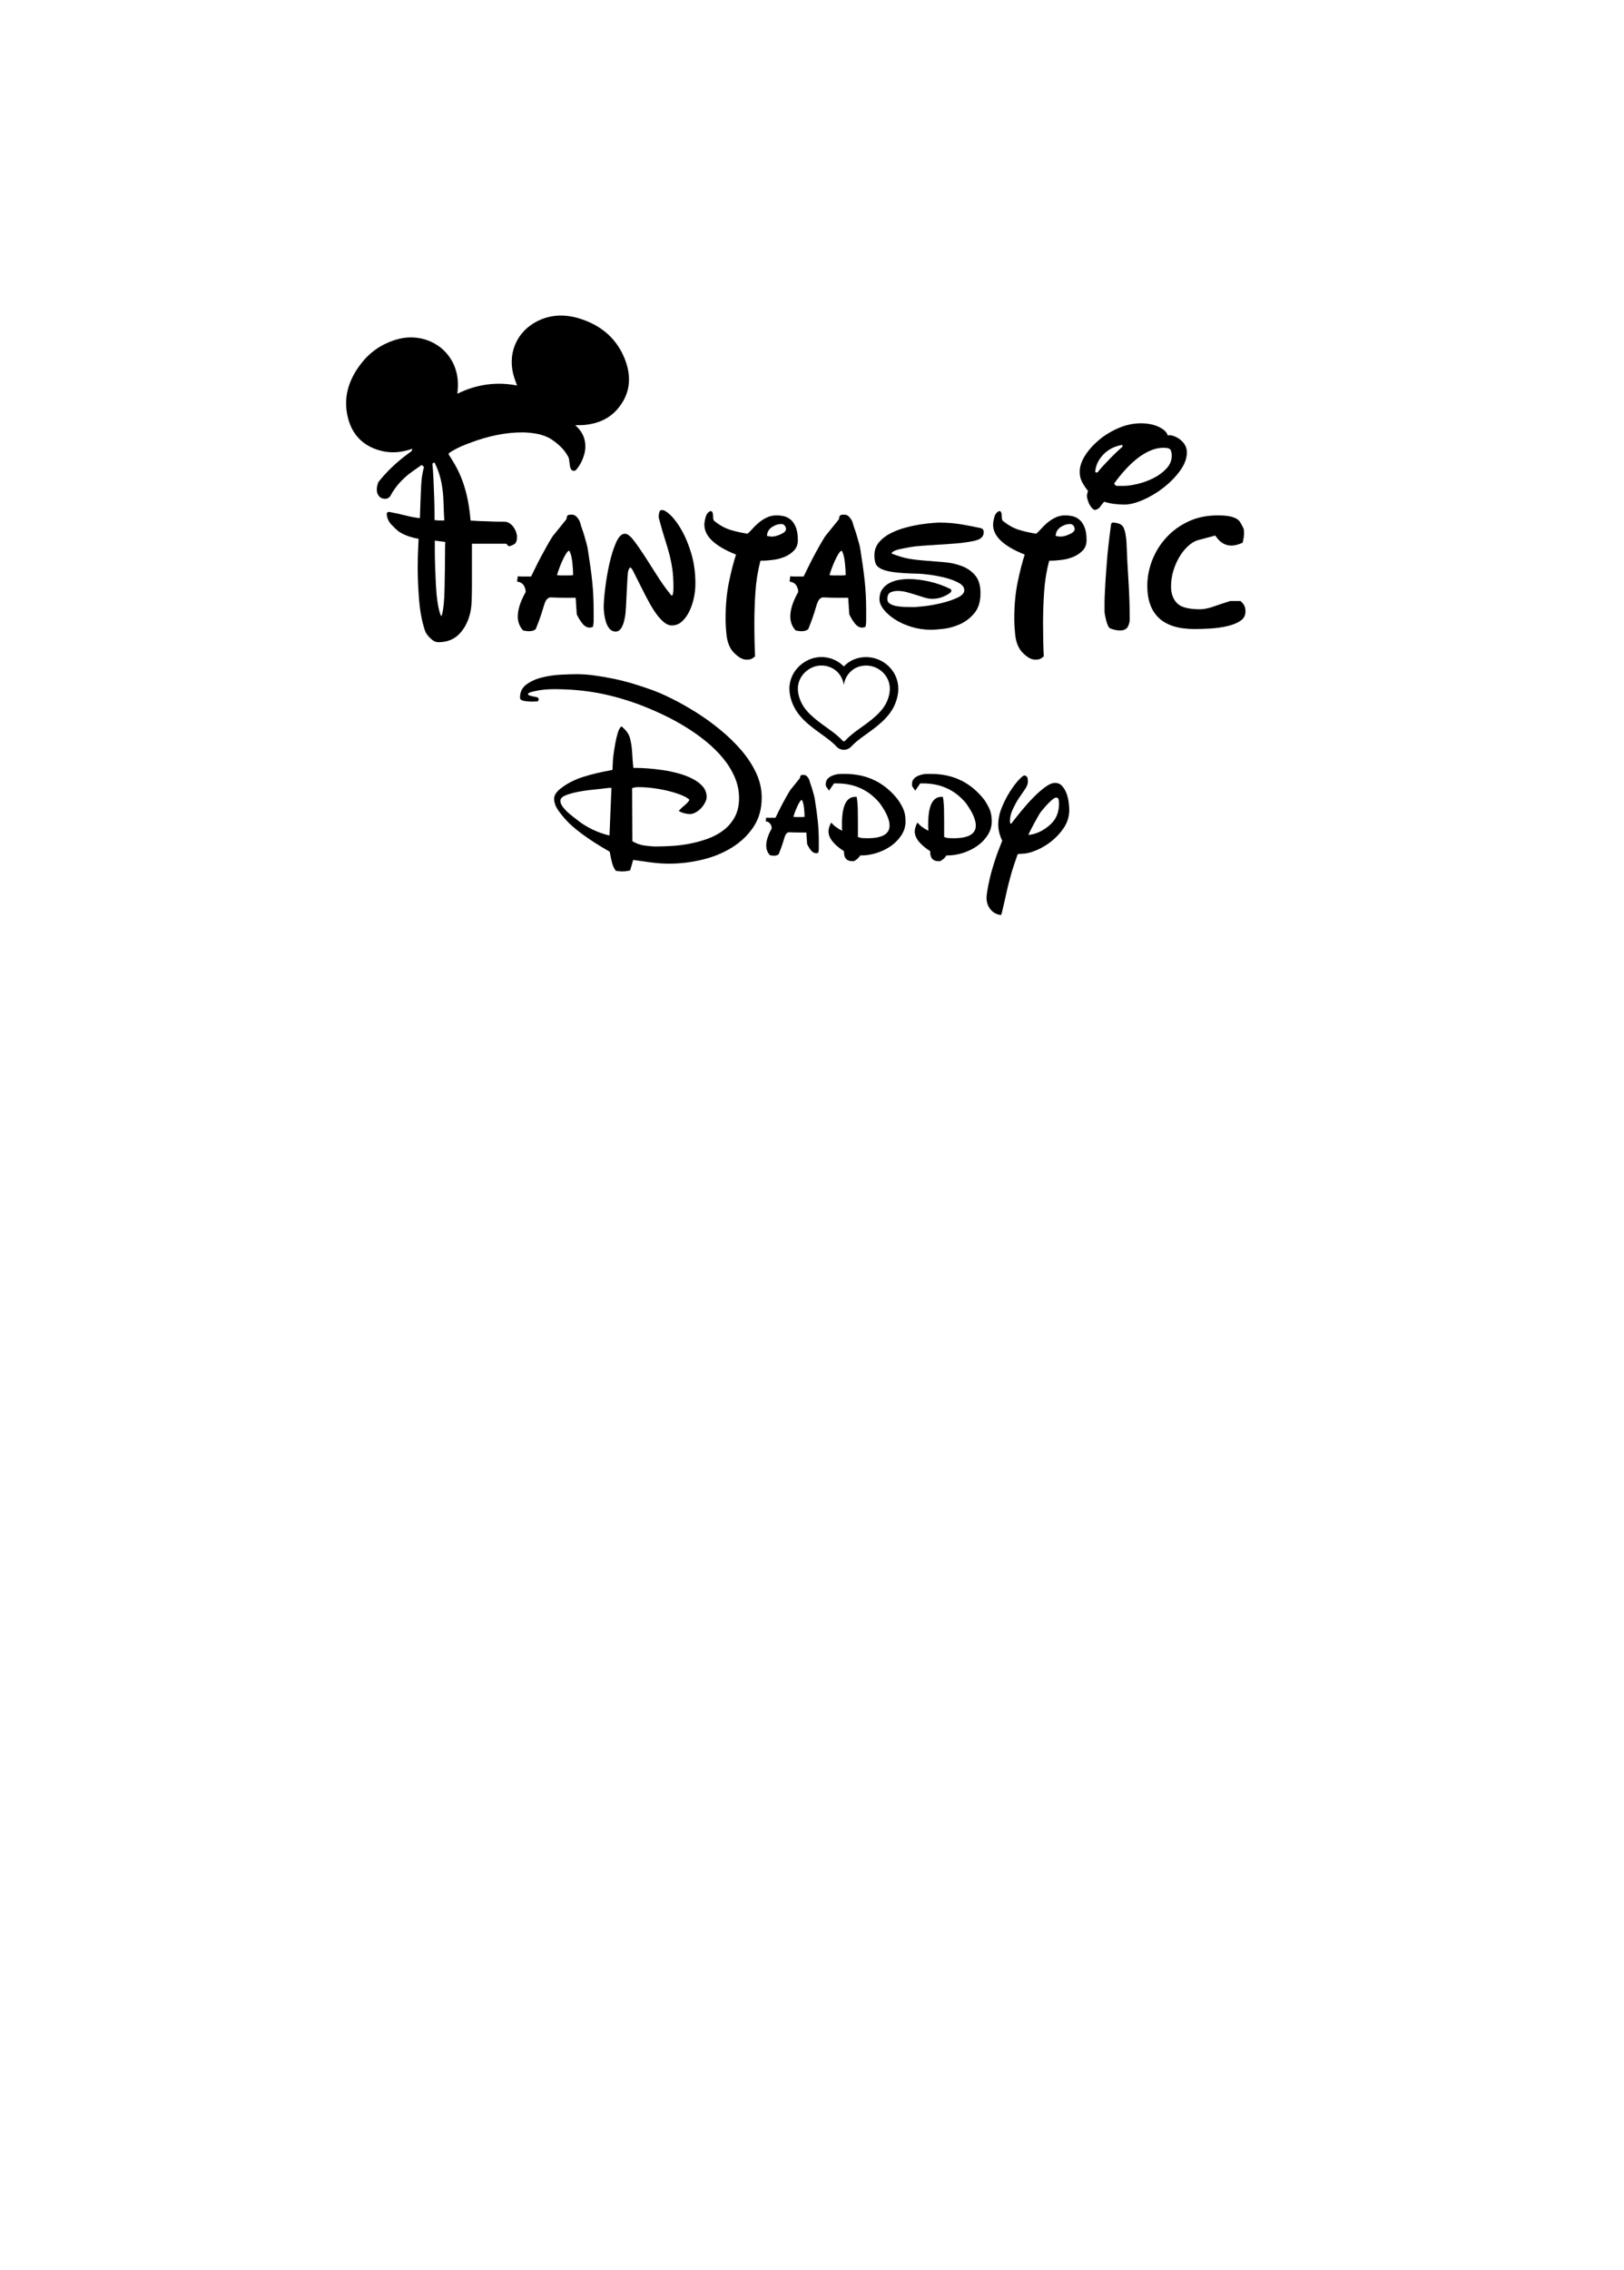 <?xml version="1.0" encoding="utf-8"?>
<!-- Generator: Adobe Illustrator 16.0.0, SVG Export Plug-In . SVG Version: 6.00 Build 0)  -->
<!DOCTYPE svg PUBLIC "-//W3C//DTD SVG 1.1//EN" "http://www.w3.org/Graphics/SVG/1.1/DTD/svg11.dtd">
<svg version="1.1" id="圖層_1" xmlns="http://www.w3.org/2000/svg" xmlns:xlink="http://www.w3.org/1999/xlink" x="0px" y="0px"
	 width="301.139px" height="420.75px" viewBox="0 0 301.139 420.75" enable-background="new 0 0 301.139 420.75"
	 xml:space="preserve">
<g>
	<path d="M95.26,97.747c-0.199-0.285-0.442-0.528-0.724-0.723c-0.314-0.217-0.667-0.327-1.048-0.327h-0.853
		c-0.374,0-0.786-0.009-1.234-0.027l-1.364-0.057c-0.462-0.021-0.839-0.032-1.076-0.028l-1.705-0.095
		c-0.115-1.358-0.28-2.595-0.491-3.681c-0.23-1.189-0.541-2.346-0.923-3.44c-0.389-1.104-0.877-2.176-1.451-3.188
		c-0.346-0.613-0.75-1.263-1.197-1.948c0,0,0,0,0-0.001c0.012-0.046,0.011-0.098,0.001-0.15c0.033-0.051,0.131-0.167,0.416-0.34
		c0.403-0.245,0.85-0.491,1.341-0.738c0.487-0.243,0.971-0.454,1.438-0.627c0.489-0.18,0.823-0.309,0.997-0.378
		c3.308-1.23,6.48-1.854,9.427-1.854c0.764,0,1.593,0.07,2.463,0.209c0.858,0.138,1.662,0.388,2.389,0.744
		c0.743,0.363,1.661,1.091,2.201,1.614c0.743,0.717,1.015,1.124,1.502,1.95c0.138,0.232,0.191,0.708,0.239,1.128
		c0.083,0.725,0.168,1.476,0.807,1.476c0.042,0,0.175-0.022,0.214-0.036c0.064-0.021,0.121-0.058,0.167-0.106
		c0.869-0.942,1.749-2.743,1.749-4.362c0-1.276-0.422-2.395-1.256-3.326c-0.195-0.217-0.404-0.425-0.624-0.625
		c0.593-0.014,1.237,0.011,1.874-0.059c2.291-0.249,4.331-1.083,5.881-2.837c2.376-2.688,2.758-5.804,1.55-9.074
		c-1.468-3.98-4.404-6.505-8.409-7.771c-2.63-0.834-5.282-0.83-7.797,0.401c-4.105,2.011-5.836,6.349-4.353,10.694
		c0.144,0.418,0.301,0.831,0.464,1.284c-3.887-0.732-7.542-0.206-11.068,1.533c0.027-0.294,0.047-0.482,0.063-0.671
		c0.203-2.348-0.295-4.525-1.726-6.412c-2.163-2.852-5.977-4.007-9.49-3.004c-2.63,0.751-4.816,2.152-6.522,4.279
		c-2.424,3.021-3.581,6.418-2.613,10.268c0.833,3.313,3.017,5.393,6.363,6.169c1.904,0.443,3.776,0.197,5.571-0.427
		c-0.024,0.139-0.067,0.27-0.105,0.403c-0.452,0.33-0.902,0.668-1.351,1.015c-1.824,1.408-3.447,3.003-4.824,4.743
		c-0.032,0.041-0.056,0.087-0.07,0.137c-0.072,0.255-0.127,0.456-0.165,0.603c-0.044,0.181-0.066,0.423-0.066,0.74
		c0,0.408,0.127,0.779,0.379,1.101c0.269,0.345,0.664,0.527,1.142,0.527c0.463,0,0.833-0.217,1.044-0.611
		c0.139-0.261,0.262-0.479,0.359-0.642c0.387-0.597,0.764-1.106,1.121-1.514c0.365-0.417,0.762-0.823,1.179-1.206
		c0.41-0.375,0.885-0.753,1.412-1.123l1.678-1.175c0.151,0.099,0.292,0.224,0.426,0.376c0.001,0.001,0.004,0.001,0.005,0.002
		c-0.272,1.022-0.451,2.089-0.509,3.207c-0.089,1.719-0.171,3.827-0.244,6.272c-0.825-0.084-1.676-0.239-2.535-0.462
		c-1.02-0.265-2.083-0.497-3.157-0.69c-0.122-0.02-0.24,0.013-0.33,0.093c-0.09,0.08-0.138,0.196-0.131,0.316
		c0.044,0.739,0.358,1.416,0.935,2.013c0.539,0.558,0.971,0.96,1.35,1.251c0.555,0.358,1.208,0.66,1.939,0.897
		c0.589,0.191,1.154,0.332,1.685,0.419c-0.011,0.383-0.037,0.956-0.078,1.716c-0.058,1.049-0.086,2.29-0.086,3.688
		c0,1.814,0.086,3.805,0.257,5.917c0.173,2.13,0.533,4.027,1.067,5.625c0.132,0.445,0.444,0.908,0.952,1.417
		c0.537,0.536,1.037,0.797,1.527,0.797c1.58,0,2.868-0.488,3.831-1.451c0.934-0.934,1.609-2.15,2.004-3.607
		c0.197-0.672,0.317-1.488,0.357-2.425c0.038-0.916,0.058-1.868,0.058-2.86v-7.91h6.26c0.049,0,0.18,0,0.351,0.272
		c0.097,0.153,0.286,0.223,0.457,0.163c0.387-0.129,0.676-0.271,0.886-0.433c0.277-0.217,0.406-0.632,0.406-1.305
		c0-0.234-0.053-0.507-0.163-0.834C95.6,98.324,95.449,98.022,95.26,97.747z M80.631,100.208l1.929,0.242
		c-0.027,0.673-0.04,1.454-0.04,2.328c0,0.984-0.01,2.014-0.028,3.092l-0.057,3.213c-0.02,1.047-0.067,1.984-0.141,2.785
		c-0.074,0.787-0.176,1.436-0.302,1.927c-0.059,0.225-0.112,0.354-0.149,0.425c-0.059-0.069-0.156-0.224-0.264-0.559
		c-0.185-0.571-0.342-1.314-0.468-2.209c-0.13-0.91-0.225-1.941-0.282-3.064c-0.057-1.135-0.104-2.25-0.142-3.349
		c-0.038-1.094-0.057-2.112-0.057-3.056V100.208z M80.555,85.699c0.127,0.24,0.245,0.479,0.348,0.716
		c0.44,1.006,0.766,2.059,0.97,3.129c0.203,1.076,0.325,2.232,0.362,3.436c0.035,1.111,0.083,2.274,0.148,3.492h-0.951
		c-0.103,0-0.229-0.009-0.386-0.026l-0.473-0.049v-1.239c0-0.8-0.02-1.751-0.057-2.857c-0.039-1.1-0.085-2.305-0.143-3.613
		c-0.039-0.898-0.11-1.829-0.195-2.768C80.301,85.845,80.428,85.772,80.555,85.699z"/>
	<path d="M97.012,116.863c0.222,0.042,0.411,0.078,0.567,0.099c0.155,0.022,0.321,0.034,0.5,0.034c0.577,0,1-0.132,1.267-0.4
		l0.6-1.534c0.356-0.977,0.655-1.899,0.9-2.766c0.243-0.867,0.566-1.367,0.966-1.5c0.043-0.044,0.155-0.067,0.333-0.067
		c0.222,0,0.533,0.013,0.933,0.034c0.4,0.022,1.067,0.033,2,0.033h1.666l0.201,3.065c0.309,0.668,0.666,1.245,1.066,1.733
		c0.4,0.491,0.844,0.735,1.333,0.735c0.134,0,0.333-0.044,0.6-0.134c0.089-0.354,0.134-0.711,0.134-1.067s0-1.001,0-1.934
		c0-1.021-0.023-1.966-0.067-2.833c-0.045-0.868-0.111-1.734-0.2-2.601c-0.089-0.866-0.2-1.766-0.333-2.7s-0.289-1.977-0.467-3.134
		c-0.044-0.354-0.132-0.766-0.266-1.232c-0.133-0.466-0.266-0.934-0.399-1.4c-0.134-0.466-0.279-0.91-0.434-1.334
		c-0.156-0.421-0.256-0.743-0.3-0.966c-0.089-0.355-0.277-0.71-0.566-1.066c-0.29-0.355-0.612-0.533-0.967-0.533h-0.333
		c-0.267,0-0.467,0.089-0.599,0.266l-0.133,0.602l-2.534,3.132c-0.312,0.49-0.657,1.067-1.034,1.734
		c-0.378,0.665-0.756,1.356-1.133,2.067c-0.379,0.711-0.723,1.388-1.034,2.032c-0.311,0.645-0.578,1.19-0.8,1.634h-1.733
		c-0.356,0-0.6-0.022-0.733-0.067l-0.134,1c0.578,0.089,0.989,0.323,1.234,0.7c0.243,0.378,0.366,0.79,0.366,1.233
		c-0.978,1.733-1.466,3.245-1.466,4.534C96.013,115.284,96.346,116.152,97.012,116.863z M103.679,105.396
		c0.176-0.489,0.376-0.978,0.6-1.468c0.222-0.489,0.443-0.911,0.667-1.266c0.221-0.358,0.422-0.555,0.599-0.6
		c0.178,0.31,0.311,0.667,0.4,1.066c0.089,0.4,0.156,0.824,0.201,1.267c0.044,0.444,0.077,0.855,0.1,1.232
		c0.021,0.379,0.033,0.701,0.033,0.969c-0.224,0.044-0.49,0.066-0.8,0.066c-0.267,0-0.512,0-0.734,0c-0.222,0-0.465,0-0.732,0
		c-0.266,0-0.512-0.022-0.734-0.065C103.367,106.286,103.501,105.886,103.679,105.396z"/>
	<path d="M114.21,100.628c-0.489,1.133-0.899,2.456-1.233,3.967c-0.333,1.511-0.59,3.022-0.766,4.532
		c-0.179,1.512-0.267,2.645-0.267,3.4c0,0.358,0.034,0.789,0.1,1.3c0.066,0.512,0.176,1.013,0.333,1.501
		c0.156,0.49,0.378,0.9,0.667,1.234c0.288,0.332,0.656,0.499,1.101,0.499c0.311,0,0.566-0.101,0.767-0.301
		c0.199-0.198,0.367-0.443,0.5-0.733c0.133-0.289,0.233-0.577,0.3-0.866c0.067-0.288,0.122-0.544,0.167-0.766
		c0.089-0.445,0.155-1.111,0.2-2c0.044-0.889,0.089-1.789,0.134-2.701c0.043-0.91,0.089-1.735,0.133-2.467
		c0.043-0.733,0.089-1.187,0.133-1.367c0.134-0.443,0.267-0.665,0.4-0.665c0.134,0,0.333,0.266,0.601,0.799
		c0.267,0.534,0.599,1.2,1,2c0.401,0.8,0.834,1.656,1.3,2.567c0.466,0.911,0.955,1.766,1.467,2.566c0.51,0.8,1.055,1.467,1.633,2
		c0.577,0.532,1.134,0.8,1.667,0.8c0.711,0,1.333-0.232,1.866-0.7c0.534-0.467,0.989-1.076,1.367-1.833
		c0.377-0.755,0.666-1.59,0.867-2.5c0.2-0.91,0.3-1.809,0.3-2.701c0-1.999-0.245-3.832-0.734-5.499
		c-0.49-1.667-1.078-3.11-1.766-4.333c-0.69-1.223-1.379-2.167-2.067-2.835c-0.69-0.666-1.234-0.999-1.634-0.999
		c-0.267,0-0.433,0.145-0.5,0.434c-0.067,0.288-0.1,0.544-0.1,0.767h-0.002v0.201l0.201,0.732c0.354,1.334,0.688,2.479,0.999,3.435
		c0.31,0.956,0.577,1.867,0.799,2.733c0.223,0.866,0.401,1.766,0.534,2.699c0.133,0.933,0.2,2.066,0.2,3.4
		c0,0.979-0.111,1.467-0.333,1.467c-0.044,0-0.178-0.155-0.401-0.467c-0.756-0.933-1.533-2.034-2.332-3.3
		c-0.8-1.267-1.568-2.467-2.3-3.601c-0.734-1.131-1.412-2.099-2.033-2.899c-0.623-0.8-1.158-1.201-1.601-1.201
		C115.254,98.927,114.699,99.494,114.21,100.628z"/>
	<path d="M145.379,103.26c0.689-0.266,1.289-0.654,1.8-1.165c0.511-0.512,0.767-1.167,0.767-1.967c0-1.023-0.133-1.844-0.4-2.468
		c-0.265-0.622-0.599-1.087-1-1.398c-0.399-0.312-0.822-0.511-1.266-0.602c-0.445-0.089-0.867-0.134-1.267-0.134
		c-0.666,0-1.278,0.133-1.833,0.401c-0.556,0.267-1.056,0.59-1.499,0.967c-0.446,0.377-0.834,0.755-1.167,1.134
		c-0.334,0.377-0.634,0.677-0.901,0.898c-1.156-0.175-2.233-0.42-3.234-0.731c-0.998-0.311-1.989-0.867-2.966-1.668
		c-0.089-0.089-0.145-0.234-0.167-0.433c-0.023-0.2-0.033-0.389-0.033-0.568c0-0.221-0.034-0.409-0.1-0.565
		c-0.067-0.155-0.19-0.233-0.367-0.233c-0.444,0.177-0.745,0.556-0.9,1.133c-0.156,0.578-0.233,1.045-0.233,1.4
		c0,2.133,1.955,3.979,5.866,5.533c-0.489,1.511-0.932,3.256-1.333,5.234c-0.399,1.977-0.6,4.19-0.6,6.633
		c0,0.889,0.055,1.879,0.167,2.966c0.11,1.09,0.41,2.012,0.9,2.768c0.222,0.355,0.611,0.756,1.167,1.2
		c0.555,0.443,1.1,0.668,1.633,0.668c0.443,0,0.756-0.045,0.933-0.135c0.177-0.09,0.4-0.245,0.668-0.466
		c-0.045-0.933-0.078-1.923-0.1-2.967c-0.023-1.045-0.034-2.122-0.034-3.233c0-1.867,0.067-3.788,0.2-5.767
		c0.133-1.978,0.443-3.901,0.933-5.768h0.333c0.488,0,1.11-0.043,1.866-0.134C143.968,103.707,144.69,103.528,145.379,103.26z
		 M142.213,99.327c0.044-0.711,0.356-1.255,0.933-1.635c0.578-0.377,1.156-0.566,1.734-0.566c0.266,0,0.477,0.1,0.633,0.3
		c0.155,0.2,0.234,0.413,0.234,0.635c0,0.356-0.323,0.678-0.966,0.966c-0.646,0.289-1.19,0.433-1.635,0.433
		C142.88,99.46,142.568,99.417,142.213,99.327z"/>
	<path d="M146.546,106.795l-0.134,1c0.578,0.089,0.989,0.323,1.234,0.7c0.244,0.378,0.367,0.79,0.367,1.233
		c-0.978,1.733-1.466,3.245-1.466,4.534c0,1.022,0.333,1.89,1,2.601c0.222,0.042,0.409,0.078,0.566,0.099
		c0.156,0.022,0.322,0.034,0.5,0.034c0.578,0,1.001-0.132,1.268-0.4l0.599-1.534c0.356-0.977,0.655-1.899,0.9-2.766
		c0.244-0.867,0.566-1.367,0.967-1.5c0.043-0.044,0.155-0.067,0.334-0.067c0.223,0,0.532,0.013,0.932,0.034
		c0.4,0.022,1.068,0.033,2.002,0.033h1.666l0.199,3.065c0.313,0.668,0.668,1.245,1.067,1.733c0.399,0.491,0.845,0.735,1.333,0.735
		c0.133,0,0.334-0.044,0.6-0.134c0.09-0.354,0.133-0.711,0.133-1.067s0-1.001,0-1.934c0-1.021-0.021-1.966-0.065-2.833
		c-0.045-0.868-0.11-1.734-0.2-2.601c-0.089-0.866-0.199-1.766-0.332-2.7c-0.135-0.934-0.289-1.977-0.468-3.134
		c-0.044-0.354-0.133-0.766-0.267-1.232c-0.133-0.466-0.266-0.934-0.399-1.4c-0.133-0.466-0.278-0.91-0.435-1.334
		c-0.155-0.421-0.256-0.743-0.299-0.966c-0.09-0.355-0.277-0.71-0.566-1.066c-0.289-0.355-0.612-0.533-0.967-0.533h-0.333
		c-0.267,0-0.468,0.089-0.603,0.266l-0.133,0.602l-2.533,3.132c-0.312,0.49-0.656,1.067-1.033,1.734
		c-0.379,0.665-0.758,1.356-1.133,2.067c-0.38,0.711-0.723,1.388-1.034,2.032c-0.31,0.645-0.578,1.19-0.8,1.634h-1.733
		C146.922,106.862,146.679,106.84,146.546,106.795z M154.212,105.396c0.178-0.489,0.377-0.978,0.602-1.468
		c0.222-0.489,0.442-0.911,0.666-1.266c0.222-0.358,0.422-0.555,0.601-0.6c0.177,0.31,0.31,0.667,0.399,1.066
		c0.088,0.4,0.155,0.824,0.199,1.267c0.045,0.444,0.078,0.855,0.102,1.232c0.021,0.379,0.033,0.701,0.033,0.969
		c-0.224,0.044-0.489,0.066-0.799,0.066c-0.269,0-0.513,0-0.734,0c-0.223,0-0.467,0-0.733,0s-0.511-0.022-0.735-0.065
		C153.899,106.286,154.034,105.886,154.212,105.396z"/>
	<path d="M174.912,116.562c1-0.111,2.01-0.39,3.034-0.835c1.021-0.444,1.921-1.121,2.699-2.033c0.778-0.91,1.168-2.167,1.168-3.767
		c0-1.422-0.334-2.523-1-3.3c-0.666-0.778-1.512-1.355-2.533-1.733c-1.024-0.378-2.125-0.61-3.301-0.702
		c-1.179-0.086-2.278-0.175-3.301-0.266c-1.199-0.087-2.244-0.21-3.133-0.366c-0.889-0.155-1.911-0.455-3.066-0.899
		c-0.088,0-0.133-0.044-0.133-0.134c0-0.043,0.045-0.11,0.131-0.199c0.311-0.221,0.711-0.389,1.199-0.5
		c0.489-0.11,1.223-0.255,2.201-0.433c0.488-0.089,1.2-0.167,2.133-0.234c0.934-0.066,1.91-0.133,2.934-0.199
		c1.022-0.066,2-0.133,2.933-0.2c0.933-0.066,1.667-0.143,2.2-0.233c0.223-0.044,0.556-0.1,1.001-0.166
		c0.442-0.066,0.776-0.144,0.999-0.233c0.357-0.089,0.654-0.244,0.9-0.467c0.244-0.222,0.39-0.511,0.435-0.867
		c0-0.354-0.058-0.588-0.167-0.7c-0.111-0.109-0.277-0.189-0.5-0.234c-1.021-0.221-2.178-0.443-3.467-0.666
		c-1.289-0.222-2.689-0.332-4.199-0.332c-0.09,0-0.445,0.021-1.068,0.065c-0.621,0.045-1.378,0.134-2.267,0.267
		c-0.89,0.135-1.834,0.334-2.833,0.601c-1.001,0.267-1.934,0.623-2.801,1.066c-0.866,0.444-1.578,0.999-2.133,1.667
		c-0.558,0.667-0.834,1.467-0.834,2.4c0,0.622,0.076,1.134,0.232,1.533c0.154,0.4,0.512,0.734,1.066,1
		c0.555,0.266,1.344,0.466,2.367,0.6c1.021,0.134,2.399,0.224,4.133,0.268c0.621,0,1.434,0.066,2.434,0.2
		c1.001,0.133,1.979,0.322,2.934,0.566c0.955,0.246,1.776,0.556,2.467,0.934c0.688,0.377,1.033,0.833,1.033,1.366
		c0,0.533-0.434,1-1.301,1.4c-0.865,0.399-1.855,0.732-2.966,0.999c-1.112,0.266-2.178,0.457-3.2,0.567
		c-1.023,0.111-1.667,0.166-1.933,0.166c-0.533,0-1.091-0.01-1.667-0.032c-0.577-0.022-1.1-0.077-1.566-0.167
		c-0.468-0.088-0.855-0.233-1.167-0.435c-0.312-0.197-0.467-0.476-0.467-0.833c0-0.666,0.2-1.087,0.601-1.267
		c0.4-0.178,0.822-0.266,1.267-0.266c0.577,0,1.155,0.077,1.733,0.232c0.576,0.155,1.143,0.323,1.699,0.501
		c0.557,0.178,1.09,0.345,1.602,0.5c0.511,0.155,0.988,0.233,1.433,0.233c0.756,0,1.456-0.145,2.101-0.434
		c0.644-0.289,1.078-0.545,1.301-0.768c0.088-0.089,0.132-0.2,0.132-0.333c0-0.089-0.044-0.177-0.132-0.268
		c-1.246-0.62-2.557-1.086-3.935-1.399c-1.377-0.31-2.645-0.467-3.8-0.467c-0.623,0-1.256,0.056-1.9,0.167
		c-0.644,0.112-1.232,0.312-1.767,0.6c-0.532,0.291-0.966,0.679-1.299,1.167c-0.333,0.489-0.5,1.091-0.5,1.8
		c0,0.623,0.267,1.268,0.801,1.934c0.532,0.667,1.233,1.279,2.101,1.834c0.865,0.555,1.875,1.013,3.033,1.367
		c1.155,0.355,2.377,0.533,3.666,0.533C173.167,116.728,173.911,116.671,174.912,116.562z"/>
	<path d="M200.081,96.262c-0.4-0.312-0.823-0.511-1.268-0.602c-0.445-0.089-0.867-0.134-1.267-0.134
		c-0.666,0-1.278,0.133-1.833,0.401c-0.556,0.267-1.056,0.59-1.501,0.967c-0.444,0.377-0.834,0.755-1.167,1.134
		c-0.333,0.377-0.633,0.677-0.9,0.898c-1.154-0.175-2.232-0.42-3.232-0.731s-1.989-0.867-2.967-1.668
		c-0.09-0.089-0.146-0.234-0.166-0.433c-0.023-0.2-0.033-0.389-0.033-0.568c0-0.221-0.034-0.409-0.102-0.565
		c-0.065-0.155-0.188-0.233-0.365-0.233c-0.445,0.177-0.745,0.556-0.9,1.133c-0.156,0.578-0.232,1.045-0.232,1.4
		c0,2.133,1.953,3.979,5.865,5.533c-0.488,1.511-0.934,3.256-1.332,5.234c-0.4,1.977-0.602,4.19-0.602,6.633
		c0,0.889,0.056,1.879,0.167,2.966c0.11,1.09,0.411,2.012,0.901,2.768c0.221,0.355,0.609,0.756,1.166,1.2
		c0.556,0.443,1.101,0.668,1.633,0.668c0.445,0,0.757-0.045,0.935-0.135c0.177-0.09,0.399-0.245,0.667-0.466
		c-0.045-0.933-0.079-1.923-0.1-2.967c-0.022-1.045-0.033-2.122-0.033-3.233c0-1.867,0.066-3.788,0.199-5.767
		c0.134-1.978,0.443-3.901,0.934-5.768h0.334c0.488,0,1.11-0.043,1.866-0.134c0.755-0.086,1.478-0.265,2.167-0.533
		c0.689-0.266,1.288-0.654,1.8-1.165c0.511-0.512,0.767-1.167,0.767-1.967c0-1.023-0.133-1.844-0.4-2.468
		C200.813,97.038,200.481,96.573,200.081,96.262z M198.315,99.027c-0.646,0.289-1.191,0.433-1.635,0.433
		c-0.267,0-0.578-0.043-0.933-0.133c0.044-0.711,0.354-1.255,0.933-1.635c0.577-0.377,1.156-0.566,1.733-0.566
		c0.267,0,0.478,0.1,0.634,0.3c0.155,0.2,0.233,0.413,0.233,0.635C199.281,98.417,198.958,98.739,198.315,99.027z"/>
	<path d="M208.881,100.395c-0.09-1.156-0.266-2.023-0.534-2.601c-0.266-0.577-0.933-0.889-1.998-0.933
		c-0.18,0-0.291,0.132-0.334,0.399c-0.399,2.979-0.656,5.278-0.767,6.9c-0.112,1.622-0.19,2.657-0.233,3.1
		c-0.046,0.758-0.08,1.367-0.101,1.834c-0.024,0.466-0.045,0.89-0.067,1.267c-0.022,0.378-0.033,0.789-0.033,1.232
		c0,0.445,0,1.046,0,1.801c0,0.133,0.033,0.366,0.101,0.701c0.065,0.333,0.144,0.665,0.233,0.999
		c0.088,0.333,0.199,0.644,0.332,0.933c0.135,0.29,0.311,0.457,0.535,0.501c0.221,0.088,0.487,0.166,0.799,0.232
		c0.311,0.068,0.578,0.102,0.799,0.102c0.757,0,1.257-0.224,1.502-0.667c0.244-0.444,0.367-0.912,0.367-1.4
		c0-2.355-0.078-4.744-0.233-7.168C209.092,105.206,208.97,102.794,208.881,100.395z"/>
	<path d="M218.813,87.26c0.845-1.155,1.268-2.289,1.268-3.401c0-0.533-0.124-1-0.367-1.398c-0.244-0.4-0.545-0.735-0.9-1.001
		c-0.355-0.267-0.711-0.466-1.065-0.601c-0.358-0.132-0.668-0.199-0.935-0.199c-0.09,0-0.146,0.011-0.166,0.033
		c-0.023,0.024-0.057,0.035-0.101,0.036c-0.178-0.622-0.733-1.157-1.666-1.601c-0.935-0.443-2.046-0.667-3.334-0.667
		c-1.378,0-2.746,0.29-4.101,0.866c-1.357,0.579-2.566,1.312-3.635,2.2c-1.065,0.889-1.933,1.856-2.599,2.901
		c-0.667,1.045-1,2.055-1,3.032c0,0.667,0.132,1.267,0.399,1.8c0.267,0.533,0.646,1.112,1.134,1.734
		c-0.044,0.133-0.089,0.299-0.134,0.5c-0.045,0.201-0.067,0.366-0.067,0.5c0.09,0.622,0.278,1.178,0.567,1.666
		c0.289,0.49,0.588,0.779,0.9,0.867c0.443-0.088,0.766-0.277,0.967-0.567c0.199-0.288,0.455-0.61,0.767-0.967
		c0.532,0.178,1.133,0.312,1.8,0.4c0.667,0.089,1.311,0.133,1.934,0.133c0.979,0,2.135-0.287,3.467-0.865
		c1.335-0.578,2.601-1.334,3.801-2.267C216.946,89.459,217.97,88.416,218.813,87.26z M205.646,85.193
		c-0.422,0.446-0.821,0.868-1.199,1.268c-0.377,0.399-0.656,0.732-0.834,0.999c-0.088,0.09-0.198,0.133-0.332,0.133
		c-0.045,0-0.111-0.043-0.199-0.134c0.088-1.154,0.576-2.211,1.467-3.166c0.887-0.955,2.066-1.567,3.533-1.833
		c0.043,0.044,0.066,0.133,0.066,0.266v0.066c-0.355,0.313-0.758,0.678-1.201,1.102C206.502,84.316,206.069,84.749,205.646,85.193z
		 M210.948,89.696c-1.023,0.242-1.891,0.365-2.602,0.365h-1.266c-0.091,0-0.189-0.055-0.301-0.168
		c-0.112-0.109-0.166-0.21-0.165-0.3c0.577-0.798,1.222-1.599,1.934-2.399c0.711-0.8,1.455-1.51,2.234-2.133
		c0.776-0.622,1.588-1.121,2.433-1.501c0.844-0.377,1.688-0.566,2.533-0.566c0.755,0,1.2,0.145,1.333,0.433
		c0.134,0.291,0.2,0.635,0.2,1.034c0,0.889-0.333,1.69-1,2.4c-0.667,0.713-1.467,1.301-2.401,1.767
		C212.949,89.094,211.97,89.45,210.948,89.696z"/>
	<path d="M230.681,112.162c-0.178-0.289-0.399-0.546-0.666-0.766h-1.867c-1.155,0.355-2.198,0.701-3.133,1.033
		c-0.934,0.334-1.779,0.501-2.533,0.501c-2.09,0-3.5-0.378-4.234-1.135c-0.732-0.753-1.1-1.777-1.1-3.066
		c0-1.067,0.154-2.088,0.465-3.067c0.312-0.976,0.713-1.854,1.201-2.633c0.49-0.778,1.045-1.434,1.668-1.967
		c0.621-0.533,1.244-0.866,1.867-1.001l3-0.799c0.799,1.244,1.799,1.867,3,1.867c0.575,0,1.264-0.179,2.065-0.533
		c0.177-0.668,0.267-1.267,0.267-1.801c0-0.443-0.043-0.755-0.133-0.935c-0.089-0.175-0.266-0.509-0.533-0.998
		c-0.179-0.31-0.434-0.555-0.767-0.733c-0.334-0.177-0.701-0.31-1.103-0.4c-0.399-0.088-0.81-0.143-1.232-0.167
		c-0.423-0.021-0.789-0.034-1.1-0.034c-2.045,0-3.867,0.378-5.467,1.134c-1.601,0.756-2.967,1.757-4.101,3.001s-2,2.643-2.601,4.199
		c-0.6,1.556-0.899,3.133-0.899,4.735c0,2.621,0.722,4.611,2.167,5.966c1.445,1.356,3.654,2.033,6.634,2.033
		c0.845,0,1.81-0.033,2.899-0.1c1.089-0.067,2.121-0.21,3.101-0.435c0.978-0.22,1.789-0.543,2.433-0.966
		c0.646-0.421,0.969-1.011,0.969-1.767C230.948,112.84,230.856,112.45,230.681,112.162z"/>
	<path d="M137.437,139.034c-1.155-1.34-2.457-2.602-3.905-3.789c-1.448-1.186-2.934-2.256-4.459-3.212
		c-1.525-0.955-3.011-1.794-4.459-2.519c-1.449-0.723-2.742-1.286-3.882-1.687c-1.109-0.4-2.256-0.778-3.442-1.132
		c-1.187-0.353-2.38-0.654-3.582-0.901s-2.373-0.447-3.512-0.601c-1.14-0.153-2.218-0.23-3.235-0.23c-0.801,0-1.794,0.03-2.98,0.092
		c-1.187,0.063-2.342,0.232-3.466,0.509c-1.125,0.277-2.087,0.709-2.888,1.294c-0.802,0.585-1.202,1.401-1.202,2.449
		c0,0.308,0.238,0.508,0.716,0.601c0.478,0.092,0.963,0.139,1.456,0.139c0.246,0,0.469-0.007,0.67-0.023
		c0.2-0.015,0.346-0.023,0.439-0.022c0.123-0.122,0.185-0.246,0.185-0.369c0-0.154-0.077-0.277-0.231-0.37
		c-0.062-0.03-0.185-0.062-0.37-0.092c-0.185-0.03-0.378-0.069-0.578-0.116c-0.201-0.046-0.386-0.099-0.555-0.161
		c-0.17-0.061-0.254-0.138-0.254-0.231c0-0.185,0.354-0.354,1.063-0.508c0.617-0.154,1.24-0.261,1.872-0.324
		c0.632-0.062,1.255-0.092,1.872-0.092c2.988,0,5.8,0.254,8.434,0.762c2.634,0.509,5.306,1.287,8.017,2.334
		c1.263,0.493,2.588,1.071,3.974,1.733c1.386,0.662,2.741,1.402,4.066,2.218c1.325,0.817,2.58,1.71,3.767,2.68
		c1.185,0.971,2.233,2.011,3.142,3.119c0.908,1.11,1.625,2.281,2.149,3.513c0.523,1.232,0.785,2.511,0.785,3.835
		c0,1.356-0.262,2.518-0.785,3.489c-0.525,0.97-1.218,1.787-2.08,2.449c-0.863,0.662-1.849,1.195-2.958,1.594
		c-1.109,0.402-2.235,0.709-3.374,0.925c-1.139,0.216-2.249,0.354-3.327,0.415c-1.079,0.063-2.033,0.093-2.865,0.093
		c-0.586,0-1.279-0.054-2.08-0.162c-0.802-0.108-1.572-0.376-2.311-0.809l-0.046-9.843c0.184-0.061,0.353-0.108,0.508-0.139
		c0.154-0.03,0.385-0.046,0.693-0.046c0.893,0,1.848,0.069,2.865,0.208c1.017,0.139,1.971,0.324,2.865,0.555
		s1.671,0.486,2.334,0.763c0.662,0.277,1.116,0.554,1.363,0.831c-0.154,0.309-0.438,0.632-0.854,0.971
		c-0.416,0.34-0.793,0.694-1.132,1.063c0.246,0.185,0.578,0.332,0.994,0.439c0.416,0.108,0.763,0.162,1.04,0.162
		c0.369,0,0.746-0.108,1.132-0.324c0.385-0.215,0.724-0.485,1.017-0.809c0.292-0.323,0.531-0.67,0.716-1.039
		c0.185-0.37,0.277-0.694,0.277-0.971c0-0.769-0.246-1.432-0.739-1.987c-0.493-0.555-1.131-1.032-1.917-1.433
		c-0.785-0.399-1.663-0.731-2.634-0.993c-0.97-0.262-1.933-0.462-2.888-0.601c-0.955-0.139-1.856-0.238-2.703-0.301
		c-0.848-0.062-1.533-0.092-2.056-0.092h-0.647c-0.062-0.523-0.109-1.016-0.139-1.479c-0.031-0.462-0.062-0.924-0.092-1.386
		c-0.062-1.047-0.201-1.948-0.416-2.703c-0.216-0.754-0.739-1.471-1.571-2.149c-0.277,0.215-0.508,0.639-0.693,1.271
		c-0.185,0.631-0.339,1.293-0.462,1.986c-0.123,0.693-0.223,1.333-0.3,1.918c-0.077,0.586-0.116,0.941-0.116,1.063l-0.092,1.849
		c-2.218,0.4-4.059,0.839-5.522,1.317c-1.464,0.478-2.735,1.116-3.813,1.917c-0.987,0.709-1.479,1.402-1.479,2.08
		c0,0.709,0.238,1.41,0.716,2.103c0.477,0.693,0.977,1.316,1.501,1.871c0.617,0.709,1.595,1.564,2.935,2.564
		c1.339,1.002,3.057,2.104,5.152,3.305c0.123,0.708,0.261,1.37,0.416,1.987c0.154,0.615,0.4,1.138,0.739,1.57l1.063,0.093
		c0.308,0,0.585-0.016,0.832-0.046c0.246-0.032,0.492-0.077,0.739-0.139c0.154-0.525,0.27-0.917,0.347-1.179
		c0.077-0.262,0.146-0.517,0.208-0.763c1.016,0.154,2.117,0.308,3.304,0.463c1.185,0.153,2.302,0.23,3.35,0.23
		c2.064,0,4.12-0.247,6.169-0.739c2.048-0.494,3.889-1.248,5.522-2.265c1.632-1.017,2.957-2.288,3.974-3.812
		c1.017-1.526,1.525-3.335,1.525-5.43c0-1.571-0.347-3.096-1.04-4.575C139.517,141.784,138.592,140.374,137.437,139.034z
		 M113.014,154.862c-1.079-0.246-2.125-0.616-3.142-1.109c-1.017-0.492-1.895-1.031-2.634-1.617
		c-0.309-0.246-0.655-0.516-1.04-0.809c-0.385-0.292-0.747-0.601-1.086-0.924c-0.339-0.323-0.624-0.654-0.855-0.994
		c-0.231-0.338-0.346-0.662-0.346-0.97c0-0.401,0.284-0.724,0.855-0.971c0.569-0.246,1.294-0.461,2.172-0.646
		c0.878-0.186,1.848-0.331,2.911-0.439c1.063-0.108,2.087-0.223,3.073-0.347h0.462L113.014,154.862z"/>
	<path d="M151.646,152.205c-0.063-0.6-0.14-1.225-0.231-1.871c-0.093-0.648-0.2-1.371-0.323-2.172
		c-0.031-0.246-0.093-0.531-0.185-0.855c-0.092-0.324-0.185-0.647-0.277-0.97c-0.092-0.324-0.193-0.632-0.3-0.925
		c-0.108-0.292-0.178-0.516-0.208-0.67c-0.062-0.246-0.193-0.492-0.393-0.739c-0.201-0.246-0.424-0.37-0.67-0.37h-0.231
		c-0.185,0-0.324,0.062-0.416,0.188l-0.093,0.416l-1.756,2.172c-0.216,0.339-0.455,0.739-0.716,1.201
		c-0.263,0.462-0.524,0.941-0.786,1.433c-0.261,0.493-0.501,0.963-0.716,1.409c-0.216,0.447-0.4,0.824-0.554,1.132h-1.202
		c-0.247,0-0.416-0.015-0.508-0.046l-0.092,0.693c0.4,0.061,0.685,0.223,0.855,0.485c0.169,0.261,0.254,0.546,0.254,0.854
		c-0.678,1.202-1.017,2.249-1.017,3.143c0,0.709,0.231,1.31,0.693,1.802c0.154,0.03,0.285,0.053,0.393,0.069
		c0.108,0.015,0.223,0.023,0.347,0.023c0.4,0,0.693-0.092,0.878-0.277l0.416-1.063c0.247-0.678,0.455-1.317,0.624-1.918
		s0.393-0.947,0.67-1.04c0.03-0.03,0.107-0.046,0.231-0.046c0.154,0,0.37,0.008,0.647,0.023c0.277,0.015,0.739,0.022,1.386,0.022
		h1.155l0.139,2.126c0.215,0.462,0.462,0.862,0.739,1.201c0.277,0.34,0.585,0.509,0.923,0.509c0.093,0,0.232-0.03,0.416-0.093
		c0.062-0.246,0.093-0.492,0.093-0.739c0-0.246,0-0.694,0-1.34c0-0.709-0.017-1.363-0.046-1.964
		C151.753,153.407,151.707,152.806,151.646,152.205z M148.641,151.442c-0.185,0-0.354,0-0.508,0c-0.154,0-0.323,0-0.508,0
		s-0.354-0.014-0.509-0.045c0.061-0.215,0.153-0.492,0.277-0.832c0.123-0.338,0.262-0.677,0.416-1.017
		c0.153-0.338,0.307-0.631,0.462-0.878c0.154-0.246,0.293-0.385,0.416-0.416c0.123,0.216,0.215,0.463,0.277,0.74
		c0.062,0.276,0.108,0.57,0.139,0.878c0.03,0.307,0.053,0.592,0.069,0.854c0.015,0.262,0.023,0.485,0.023,0.67
		C149.041,151.427,148.856,151.442,148.641,151.442z"/>
	<path d="M166.571,148.301c-2.494-3.236-5.791-4.853-9.889-4.853c-0.246,0-0.478,0-0.692,0c-0.216,0-0.447,0.016-0.693,0.047
		c-1.448,0.277-2.172,0.878-2.172,1.802c0,0.216,0.015,0.37,0.046,0.462l0.555,0.786l0.924-1.341h0.509
		c3.296,0,5.961,1.232,7.993,3.697c0.615,0.863,1.07,1.633,1.363,2.311c0.293,0.678,0.439,1.279,0.439,1.802
		c0,1.571-1.371,2.357-4.113,2.357c-0.216,0-0.486-0.007-0.809-0.023c-0.323-0.016-0.639-0.085-0.947-0.208v-2.681
		c0-0.739-0.008-1.54-0.023-2.402c-0.016-0.862-0.084-1.647-0.207-2.356h-0.277c-1.633,0-2.449,1.663-2.449,4.99
		c0,0.215,0,0.431,0,0.647c0,0.184,0.016,0.4,0.046,0.646c-0.894-0.43-1.571-0.939-2.032-1.525c-0.34,0.586-0.509,1.141-0.509,1.664
		c0,1.201,0.954,2.419,2.865,3.65v0.139c0,1.14,0.508,1.71,1.524,1.71h0.324c0.555-0.309,0.939-0.664,1.155-1.063h0.231
		c0.953,0,1.925-0.162,2.91-0.485c0.986-0.323,1.864-0.763,2.635-1.317c0.77-0.554,1.402-1.216,1.895-1.987
		c0.492-0.769,0.739-1.6,0.739-2.495c0-0.77-0.093-1.425-0.277-1.964C167.45,149.773,167.095,149.102,166.571,148.301z"/>
	<path d="M183.899,152.275c0-0.77-0.092-1.425-0.276-1.964c-0.185-0.538-0.54-1.209-1.063-2.01
		c-2.494-3.236-5.791-4.853-9.889-4.853c-0.247,0-0.479,0-0.693,0s-0.446,0.016-0.692,0.047c-1.449,0.277-2.173,0.878-2.173,1.802
		c0,0.216,0.016,0.37,0.047,0.462l0.555,0.786l0.924-1.341h0.508c3.297,0,5.961,1.232,7.994,3.697
		c0.615,0.863,1.07,1.633,1.363,2.311c0.293,0.678,0.439,1.279,0.439,1.802c0,1.571-1.371,2.357-4.113,2.357
		c-0.217,0-0.486-0.007-0.809-0.023c-0.324-0.016-0.64-0.085-0.947-0.208v-2.681c0-0.739-0.008-1.54-0.023-2.402
		c-0.016-0.862-0.085-1.647-0.208-2.356h-0.276c-1.633,0-2.449,1.663-2.449,4.99c0,0.215,0,0.431,0,0.647
		c0,0.184,0.015,0.4,0.046,0.646c-0.894-0.43-1.571-0.939-2.033-1.525c-0.339,0.586-0.508,1.141-0.508,1.664
		c0,1.201,0.954,2.419,2.864,3.65v0.139c0,1.14,0.509,1.71,1.525,1.71h0.324c0.555-0.309,0.939-0.664,1.155-1.063h0.231
		c0.953,0,1.924-0.162,2.91-0.485c0.986-0.323,1.864-0.763,2.635-1.317c0.77-0.554,1.401-1.216,1.895-1.987
		C183.653,154.001,183.899,153.17,183.899,152.275z"/>
	<path d="M197.74,147.009c-0.201-0.524-0.47-0.971-0.81-1.34c-0.339-0.37-0.771-0.555-1.293-0.555c-0.524,0-1.141,0.262-1.849,0.785
		c-0.709,0.524-1.44,1.17-2.194,1.941c-0.756,0.77-1.479,1.579-2.173,2.426c-0.692,0.847-1.286,1.594-1.778,2.241
		c-0.094,0.123-0.156,0.185-0.186,0.185h-0.046c-0.063-0.061-0.101-0.138-0.116-0.231c-0.016-0.091-0.023-0.184-0.023-0.276
		c0-0.709,0.178-1.44,0.531-2.195c0.354-0.755,0.701-1.394,1.041-1.918c0.307-0.462,0.577-0.855,0.809-1.179
		c0.232-0.323,0.416-0.601,0.555-0.831c0.139-0.231,0.238-0.439,0.3-0.624s0.093-0.385,0.093-0.601c0-0.339-0.039-0.593-0.115-0.763
		c-0.077-0.169-0.254-0.284-0.531-0.347c-0.216,0.031-0.586,0.331-1.109,0.901c-0.523,0.57-1.062,1.294-1.617,2.172
		c-0.555,0.878-1.047,1.848-1.479,2.911c-0.432,1.062-0.646,2.118-0.646,3.165c0,0.925,0.246,1.911,0.738,2.958
		c-0.555,1.356-1.025,2.626-1.41,3.813c-0.385,1.185-0.685,2.248-0.9,3.188c-0.215,0.939-0.369,1.717-0.463,2.333
		c-0.092,0.616-0.137,1.016-0.137,1.202c0,0.861,0.245,1.593,0.738,2.194s1.139,0.947,1.941,1.04l0.14-0.323
		c0.276-1.141,0.538-2.28,0.785-3.42c0.247-1.14,0.522-2.265,0.832-3.373c0.062-0.215,0.123-0.431,0.185-0.647
		c0.062-0.216,0.139-0.477,0.231-0.785s0.215-0.677,0.37-1.109c0.154-0.431,0.338-0.971,0.554-1.617
		c0.153-0.03,0.301-0.053,0.438-0.069c0.139-0.015,0.285-0.023,0.439-0.023c0.678,0,1.51-0.2,2.495-0.601
		c0.985-0.4,1.94-0.962,2.864-1.687c0.924-0.723,1.71-1.578,2.357-2.564c0.646-0.985,0.971-2.08,0.971-3.281
		c0-0.399-0.039-0.885-0.116-1.455C198.079,148.079,197.94,147.533,197.74,147.009z M194.667,152.922
		c-1.232,1.078-2.559,1.694-3.975,1.846c0.063-0.184,0.201-0.484,0.416-0.9c0.216-0.416,0.447-0.855,0.693-1.317
		c0.246-0.462,0.485-0.893,0.717-1.294c0.23-0.399,0.407-0.677,0.53-0.832c0.154-0.185,0.354-0.423,0.601-0.716
		c0.246-0.291,0.51-0.578,0.787-0.854c0.276-0.278,0.537-0.516,0.785-0.717c0.246-0.2,0.461-0.3,0.646-0.3
		c0.247,0,0.393,0.131,0.439,0.393c0.045,0.262,0.068,0.501,0.068,0.716C196.376,150.611,195.806,151.936,194.667,152.922z"/>
	<path d="M156.471,138.981c0.522,0,1.017-0.222,1.396-0.627c0.65-0.699,1.424-1.294,2.161-1.831l0.581-0.42
		c0.975-0.701,1.983-1.426,2.918-2.291c1.288-1.19,2.105-2.351,2.575-3.656c0.48-1.345,0.59-2.565,0.334-3.732
		c-0.586-2.667-3.017-4.614-5.821-4.629c-1.646,0-3.066,0.598-4.151,1.736c-1.233-1.271-3.057-1.953-4.975-1.687
		c-1.537,0.208-3.082,1.16-4.033,2.483c-0.945,1.316-1.278,2.876-0.963,4.51c0.279,1.457,0.932,2.787,1.939,3.956
		c0.968,1.117,2.093,1.979,3.162,2.764c0.256,0.189,0.515,0.375,0.772,0.561c1.012,0.728,1.967,1.415,2.742,2.256
		C155.471,138.766,155.954,138.981,156.471,138.981z M149.618,131.766c-0.81-0.939-1.349-1.995-1.585-3.224
		c-0.563-2.924,1.764-4.886,3.666-5.144c2.165-0.295,4.149,0.988,4.67,3.085c0.039,0.154,0.062,0.313,0.091,0.469
		c0.118-0.696,0.352-1.341,0.771-1.904c0.85-1.139,2.006-1.694,3.416-1.685c2.024,0.011,3.828,1.45,4.256,3.397
		c0.214,0.976,0.054,1.936-0.279,2.868c-0.436,1.211-1.23,2.171-2.162,3.032c-1.043,0.965-2.213,1.762-3.357,2.594
		c-0.848,0.618-1.67,1.261-2.387,2.032c-0.146,0.157-0.32,0.172-0.457,0.024c-1.096-1.189-2.445-2.063-3.736-3.015
		C151.487,133.532,150.467,132.746,149.618,131.766z"/>
</g>
</svg>
